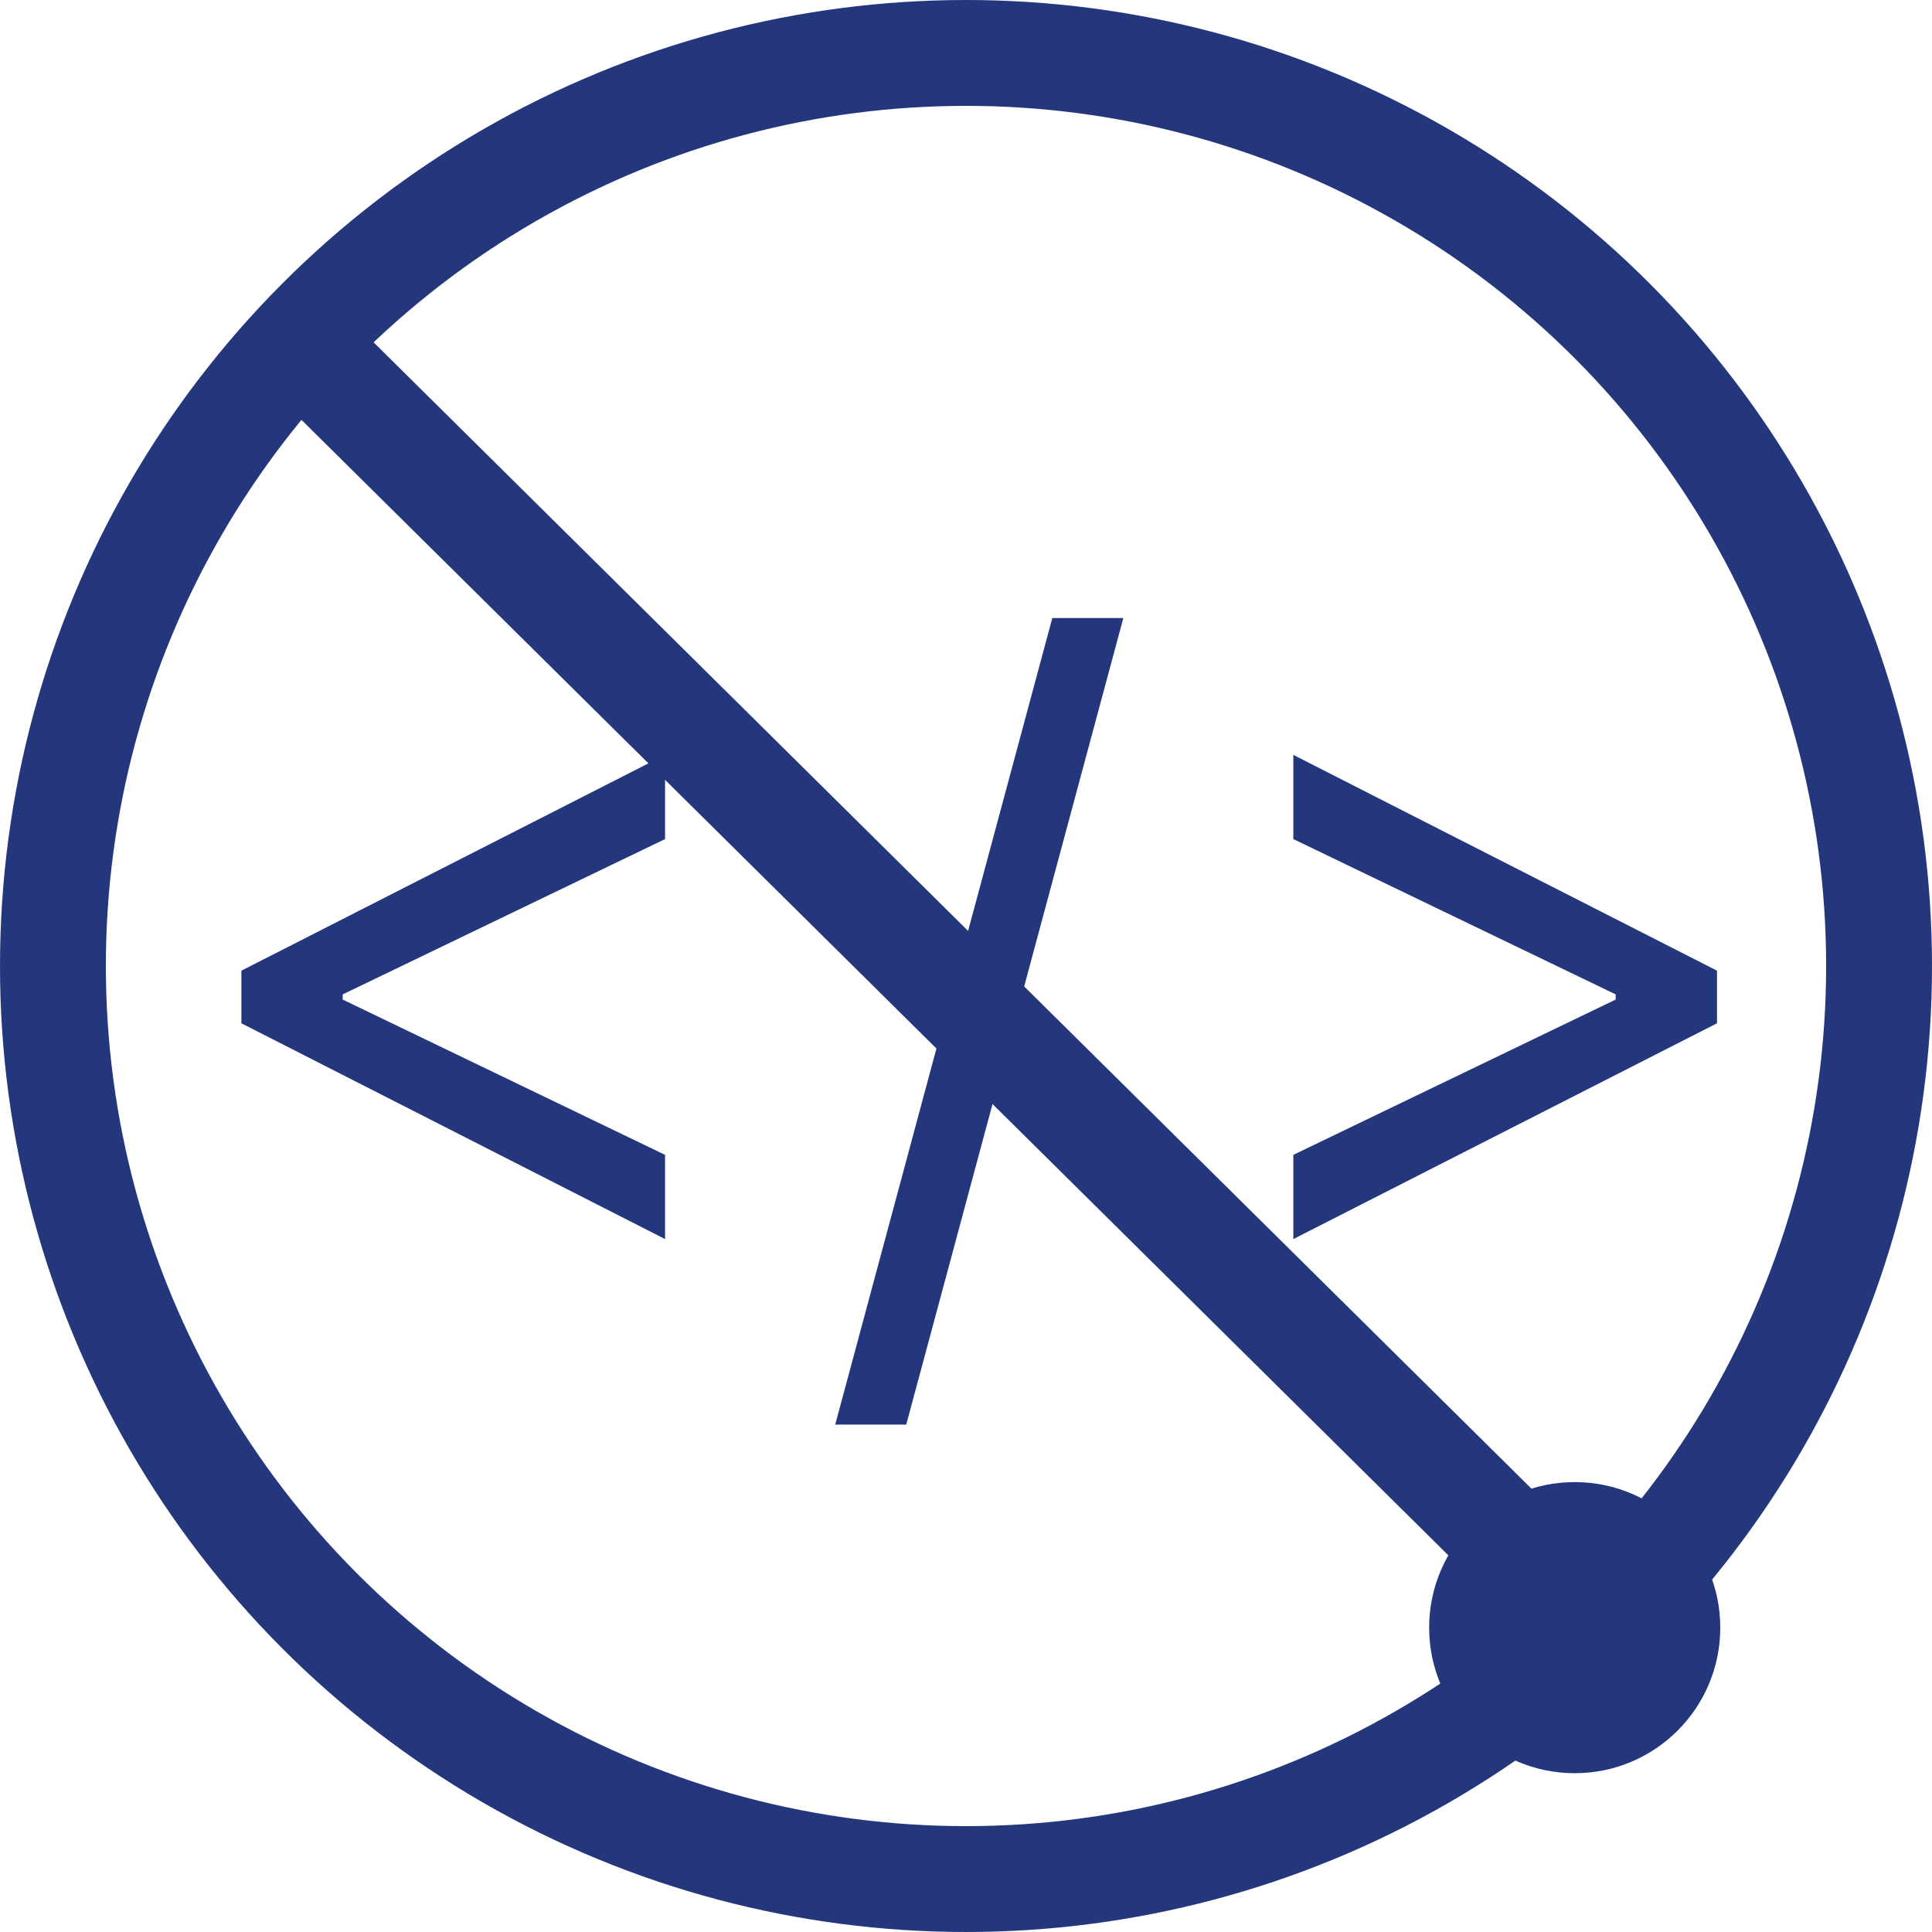 <svg xmlns="http://www.w3.org/2000/svg" width="73" height="73" viewBox="0 0 73 73" fill="none"><circle cx="36.5" cy="36.5" r="34.5" stroke="#25377C" stroke-width="4"></circle><line x1="10.156" y1="11.828" x2="60.407" y2="61.579" stroke="#25377C" stroke-width="4"></line><path d="M9.121 38.665V36.676L25.129 28.523V31.704L12.849 37.621L12.949 37.422V37.919L12.849 37.72L25.129 43.636V46.818L9.121 38.665ZM42.445 23.352L34.242 53.828H31.558L39.761 23.352H42.445ZM64.876 38.665L48.868 46.818V43.636L61.148 37.72L61.048 37.919V37.422L61.148 37.621L48.868 31.704V28.523L64.876 36.676V38.665Z" fill="#25377C"></path><circle cx="59.5" cy="61.5" r="5.5" fill="#25377C"></circle></svg>